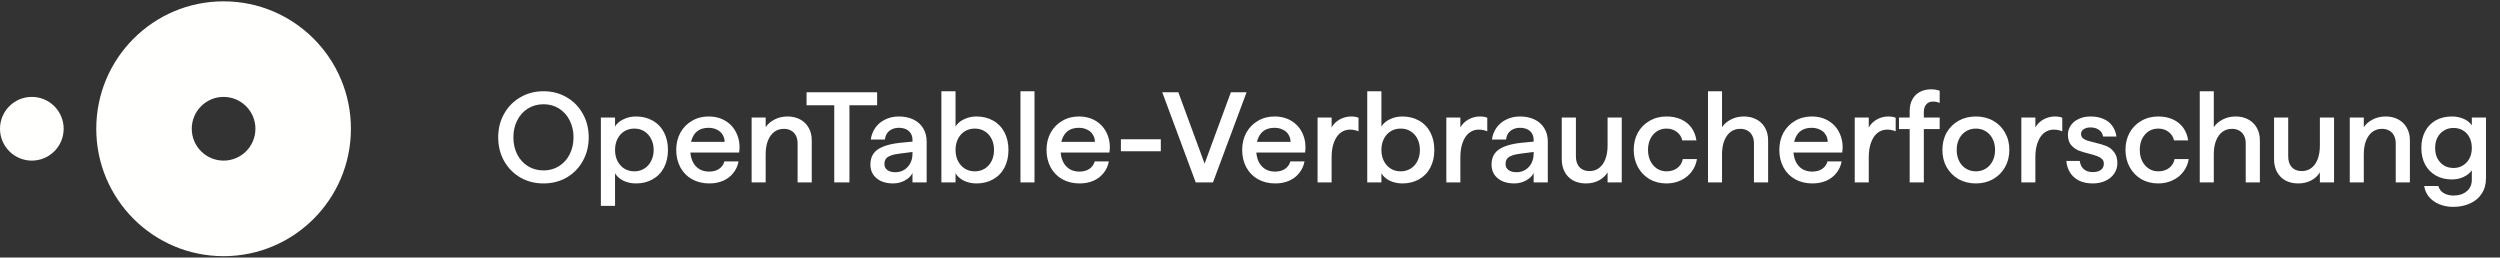 <?xml version="1.0" encoding="UTF-8"?>
<svg xmlns="http://www.w3.org/2000/svg" width="233" height="24" viewBox="0 0 233 24" fill="none">
  <rect x="0" y="0" width="233" height="24" fill="#333333" stroke="none"/>
  <path fill-rule="evenodd" clip-rule="evenodd" d="M0 11.999C0 10.361 1.328 9.031 2.966 9.031C4.605 9.031 5.934 10.361 5.934 11.999C5.934 13.639 4.605 14.969 2.966 14.969C1.328 14.969 0 13.639 0 11.999V11.999ZM20.838 14.969C19.2 14.969 17.872 13.639 17.872 12C17.872 10.361 19.2 9.031 20.838 9.031C22.477 9.031 23.806 10.361 23.806 12C23.806 13.639 22.477 14.969 20.838 14.969ZM20.839 0.125C14.285 0.125 8.972 5.442 8.972 12C8.972 18.558 14.285 23.875 20.839 23.875C27.393 23.875 32.706 18.558 32.706 12C32.706 5.442 27.393 0.125 20.839 0.125V0.125Z" fill="#FFFFFE"></path>
  <path d="M50.656 17.096C49.856 17.096 49.136 16.912 48.496 16.544C47.856 16.168 47.352 15.656 46.984 15.008C46.616 14.352 46.432 13.616 46.432 12.8C46.432 11.984 46.616 11.252 46.984 10.604C47.352 9.948 47.856 9.436 48.496 9.068C49.136 8.692 49.856 8.504 50.656 8.504C51.456 8.504 52.176 8.692 52.816 9.068C53.456 9.436 53.956 9.948 54.316 10.604C54.684 11.252 54.868 11.984 54.868 12.8C54.868 13.616 54.684 14.352 54.316 15.008C53.956 15.656 53.456 16.168 52.816 16.544C52.176 16.912 51.456 17.096 50.656 17.096ZM50.656 15.884C51.192 15.884 51.672 15.752 52.096 15.488C52.52 15.224 52.852 14.856 53.092 14.384C53.332 13.912 53.452 13.384 53.452 12.8C53.452 12.216 53.332 11.688 53.092 11.216C52.852 10.744 52.52 10.376 52.096 10.112C51.672 9.848 51.192 9.716 50.656 9.716C50.12 9.716 49.636 9.848 49.204 10.112C48.78 10.376 48.448 10.744 48.208 11.216C47.968 11.68 47.848 12.208 47.848 12.8C47.848 13.392 47.968 13.924 48.208 14.396C48.448 14.86 48.78 15.224 49.204 15.488C49.636 15.752 50.12 15.884 50.656 15.884ZM56.002 10.952H57.322V11.792C57.489 11.512 57.749 11.288 58.102 11.12C58.462 10.944 58.849 10.856 59.266 10.856C59.858 10.856 60.377 10.984 60.825 11.24C61.282 11.496 61.633 11.86 61.882 12.332C62.13 12.804 62.254 13.352 62.254 13.976C62.254 14.6 62.13 15.148 61.882 15.62C61.633 16.092 61.282 16.456 60.825 16.712C60.377 16.968 59.858 17.096 59.266 17.096C58.849 17.096 58.462 17.012 58.102 16.844C57.749 16.668 57.489 16.436 57.322 16.148V19.184H56.002V10.952ZM59.121 15.968C59.465 15.968 59.773 15.884 60.045 15.716C60.318 15.548 60.529 15.312 60.681 15.008C60.842 14.704 60.922 14.36 60.922 13.976C60.922 13.584 60.842 13.24 60.681 12.944C60.529 12.64 60.318 12.404 60.045 12.236C59.773 12.068 59.465 11.984 59.121 11.984C58.778 11.984 58.465 12.068 58.185 12.236C57.913 12.404 57.702 12.64 57.55 12.944C57.398 13.248 57.322 13.592 57.322 13.976C57.322 14.36 57.398 14.704 57.55 15.008C57.702 15.304 57.913 15.54 58.185 15.716C58.465 15.884 58.778 15.968 59.121 15.968ZM66.109 17.096C65.501 17.096 64.961 16.964 64.489 16.7C64.025 16.436 63.665 16.068 63.409 15.596C63.153 15.116 63.025 14.576 63.025 13.976C63.025 13.376 63.153 12.84 63.409 12.368C63.673 11.896 64.033 11.528 64.489 11.264C64.945 10.992 65.461 10.856 66.037 10.856C66.661 10.856 67.205 11.004 67.669 11.3C68.133 11.596 68.473 12.004 68.689 12.524C68.905 13.036 68.973 13.6 68.893 14.216H63.781V13.22H67.537C67.529 12.956 67.461 12.728 67.333 12.536C67.213 12.336 67.037 12.184 66.805 12.08C66.581 11.968 66.325 11.912 66.037 11.912C65.677 11.912 65.369 11.988 65.113 12.14C64.865 12.292 64.673 12.52 64.537 12.824C64.401 13.128 64.333 13.5 64.333 13.94C64.333 14.364 64.405 14.732 64.549 15.044C64.693 15.348 64.897 15.584 65.161 15.752C65.425 15.912 65.733 15.992 66.085 15.992C66.461 15.992 66.773 15.908 67.021 15.74C67.269 15.572 67.433 15.34 67.513 15.044H68.833C68.761 15.444 68.601 15.8 68.353 16.112C68.113 16.424 67.797 16.668 67.405 16.844C67.021 17.012 66.589 17.096 66.109 17.096ZM70.052 10.952H71.36V11.852C71.552 11.564 71.824 11.328 72.176 11.144C72.536 10.952 72.944 10.856 73.4 10.856C73.832 10.856 74.216 10.944 74.552 11.12C74.896 11.296 75.164 11.552 75.356 11.888C75.556 12.224 75.656 12.62 75.656 13.076V17H74.336V13.364C74.336 13.084 74.284 12.844 74.18 12.644C74.076 12.436 73.928 12.28 73.736 12.176C73.544 12.064 73.32 12.008 73.064 12.008C72.712 12.008 72.408 12.104 72.152 12.296C71.904 12.488 71.708 12.764 71.564 13.124C71.428 13.476 71.36 13.896 71.36 14.384V17H70.052V10.952ZM77.752 9.668H79.168V17H77.752V9.668ZM75.172 8.6H81.748V9.812H75.172V8.6ZM83.232 17.096C82.808 17.096 82.436 17.024 82.116 16.88C81.796 16.728 81.548 16.52 81.372 16.256C81.204 15.992 81.12 15.688 81.12 15.344C81.12 14.944 81.212 14.608 81.396 14.336C81.588 14.056 81.884 13.836 82.284 13.676C82.684 13.508 83.196 13.388 83.82 13.316L85.2 13.184V14.144L83.88 14.312C83.528 14.352 83.248 14.412 83.04 14.492C82.832 14.564 82.676 14.664 82.572 14.792C82.476 14.92 82.428 15.084 82.428 15.284C82.428 15.524 82.52 15.712 82.704 15.848C82.888 15.984 83.136 16.052 83.448 16.052C83.76 16.052 84.036 15.976 84.276 15.824C84.516 15.672 84.704 15.468 84.84 15.212C84.976 14.948 85.044 14.656 85.044 14.336V13.04C85.044 12.808 84.992 12.608 84.888 12.44C84.784 12.264 84.636 12.132 84.444 12.044C84.252 11.956 84.028 11.912 83.772 11.912C83.532 11.912 83.32 11.956 83.136 12.044C82.952 12.124 82.8 12.248 82.68 12.416C82.568 12.576 82.5 12.772 82.476 13.004H81.156C81.212 12.604 81.352 12.24 81.576 11.912C81.808 11.584 82.112 11.328 82.488 11.144C82.864 10.952 83.292 10.856 83.772 10.856C84.276 10.856 84.724 10.948 85.116 11.132C85.508 11.316 85.812 11.584 86.028 11.936C86.252 12.288 86.364 12.708 86.364 13.196V17H85.044V16.124C84.916 16.396 84.68 16.628 84.336 16.82C84 17.004 83.632 17.096 83.232 17.096ZM91 17.096C90.584 17.096 90.196 17.012 89.836 16.844C89.484 16.668 89.224 16.436 89.056 16.148V17H87.736V8.504H89.056V11.792C89.224 11.512 89.484 11.288 89.836 11.12C90.196 10.944 90.584 10.856 91 10.856C91.592 10.856 92.112 10.984 92.56 11.24C93.016 11.496 93.368 11.86 93.616 12.332C93.864 12.804 93.988 13.352 93.988 13.976C93.988 14.6 93.864 15.148 93.616 15.62C93.368 16.092 93.016 16.456 92.56 16.712C92.112 16.968 91.592 17.096 91 17.096ZM90.856 15.968C91.2 15.968 91.508 15.884 91.78 15.716C92.052 15.548 92.264 15.312 92.416 15.008C92.568 14.704 92.644 14.36 92.644 13.976C92.644 13.584 92.568 13.24 92.416 12.944C92.264 12.64 92.052 12.404 91.78 12.236C91.508 12.068 91.2 11.984 90.856 11.984C90.504 11.984 90.192 12.068 89.92 12.236C89.648 12.404 89.436 12.64 89.284 12.944C89.132 13.24 89.056 13.584 89.056 13.976C89.056 14.36 89.132 14.704 89.284 15.008C89.436 15.304 89.648 15.54 89.92 15.716C90.192 15.884 90.504 15.968 90.856 15.968ZM95.107 8.504H96.415V17H95.107V8.504ZM100.62 17.096C100.012 17.096 99.472 16.964 99 16.7C98.536 16.436 98.176 16.068 97.92 15.596C97.664 15.116 97.536 14.576 97.536 13.976C97.536 13.376 97.664 12.84 97.92 12.368C98.184 11.896 98.544 11.528 99 11.264C99.456 10.992 99.972 10.856 100.548 10.856C101.172 10.856 101.716 11.004 102.18 11.3C102.644 11.596 102.984 12.004 103.2 12.524C103.416 13.036 103.484 13.6 103.404 14.216H98.292V13.22H102.048C102.04 12.956 101.972 12.728 101.844 12.536C101.724 12.336 101.548 12.184 101.316 12.08C101.092 11.968 100.836 11.912 100.548 11.912C100.188 11.912 99.88 11.988 99.624 12.14C99.376 12.292 99.184 12.52 99.048 12.824C98.912 13.128 98.844 13.5 98.844 13.94C98.844 14.364 98.916 14.732 99.06 15.044C99.204 15.348 99.408 15.584 99.672 15.752C99.936 15.912 100.244 15.992 100.596 15.992C100.972 15.992 101.284 15.908 101.532 15.74C101.78 15.572 101.944 15.34 102.024 15.044H103.344C103.272 15.444 103.112 15.8 102.864 16.112C102.624 16.424 102.308 16.668 101.916 16.844C101.532 17.012 101.1 17.096 100.62 17.096ZM104.468 12.98H108.188V14.096H104.468V12.98ZM108.321 8.6H109.821L112.269 15.248L114.717 8.6H116.181L113.049 17H111.441L108.321 8.6ZM118.855 17.096C118.247 17.096 117.707 16.964 117.235 16.7C116.771 16.436 116.411 16.068 116.155 15.596C115.899 15.116 115.771 14.576 115.771 13.976C115.771 13.376 115.899 12.84 116.155 12.368C116.419 11.896 116.779 11.528 117.235 11.264C117.691 10.992 118.207 10.856 118.783 10.856C119.407 10.856 119.951 11.004 120.415 11.3C120.879 11.596 121.219 12.004 121.435 12.524C121.651 13.036 121.719 13.6 121.639 14.216H116.527V13.22H120.283C120.275 12.956 120.207 12.728 120.079 12.536C119.959 12.336 119.783 12.184 119.551 12.08C119.327 11.968 119.071 11.912 118.783 11.912C118.423 11.912 118.115 11.988 117.859 12.14C117.611 12.292 117.419 12.52 117.283 12.824C117.147 13.128 117.079 13.5 117.079 13.94C117.079 14.364 117.151 14.732 117.295 15.044C117.439 15.348 117.643 15.584 117.907 15.752C118.171 15.912 118.479 15.992 118.831 15.992C119.207 15.992 119.519 15.908 119.767 15.74C120.015 15.572 120.179 15.34 120.259 15.044H121.579C121.507 15.444 121.347 15.8 121.099 16.112C120.859 16.424 120.543 16.668 120.151 16.844C119.767 17.012 119.335 17.096 118.855 17.096ZM122.798 10.952H124.106V11.876C124.282 11.564 124.534 11.316 124.862 11.132C125.198 10.948 125.554 10.856 125.93 10.856C126.21 10.856 126.438 10.896 126.614 10.976V12.236C126.478 12.18 126.342 12.14 126.206 12.116C126.078 12.092 125.946 12.08 125.81 12.08C125.49 12.08 125.202 12.176 124.946 12.368C124.69 12.56 124.486 12.852 124.334 13.244C124.182 13.628 124.106 14.1 124.106 14.66V17H122.798V10.952ZM130.691 17.096C130.275 17.096 129.887 17.012 129.527 16.844C129.175 16.668 128.915 16.436 128.747 16.148V17H127.427V8.504H128.747V11.792C128.915 11.512 129.175 11.288 129.527 11.12C129.887 10.944 130.275 10.856 130.691 10.856C131.283 10.856 131.803 10.984 132.251 11.24C132.707 11.496 133.059 11.86 133.307 12.332C133.555 12.804 133.679 13.352 133.679 13.976C133.679 14.6 133.555 15.148 133.307 15.62C133.059 16.092 132.707 16.456 132.251 16.712C131.803 16.968 131.283 17.096 130.691 17.096ZM130.547 15.968C130.891 15.968 131.199 15.884 131.471 15.716C131.743 15.548 131.955 15.312 132.107 15.008C132.259 14.704 132.335 14.36 132.335 13.976C132.335 13.584 132.259 13.24 132.107 12.944C131.955 12.64 131.743 12.404 131.471 12.236C131.199 12.068 130.891 11.984 130.547 11.984C130.195 11.984 129.883 12.068 129.611 12.236C129.339 12.404 129.127 12.64 128.975 12.944C128.823 13.24 128.747 13.584 128.747 13.976C128.747 14.36 128.823 14.704 128.975 15.008C129.127 15.304 129.339 15.54 129.611 15.716C129.883 15.884 130.195 15.968 130.547 15.968ZM134.798 10.952H136.106V11.876C136.282 11.564 136.534 11.316 136.862 11.132C137.198 10.948 137.554 10.856 137.93 10.856C138.21 10.856 138.438 10.896 138.614 10.976V12.236C138.478 12.18 138.342 12.14 138.206 12.116C138.078 12.092 137.946 12.08 137.81 12.08C137.49 12.08 137.202 12.176 136.946 12.368C136.69 12.56 136.486 12.852 136.334 13.244C136.182 13.628 136.106 14.1 136.106 14.66V17H134.798V10.952ZM141.123 17.096C140.699 17.096 140.327 17.024 140.007 16.88C139.687 16.728 139.439 16.52 139.263 16.256C139.095 15.992 139.011 15.688 139.011 15.344C139.011 14.944 139.103 14.608 139.287 14.336C139.479 14.056 139.775 13.836 140.175 13.676C140.575 13.508 141.087 13.388 141.711 13.316L143.091 13.184V14.144L141.771 14.312C141.419 14.352 141.139 14.412 140.931 14.492C140.723 14.564 140.567 14.664 140.463 14.792C140.367 14.92 140.319 15.084 140.319 15.284C140.319 15.524 140.411 15.712 140.595 15.848C140.779 15.984 141.027 16.052 141.339 16.052C141.651 16.052 141.927 15.976 142.167 15.824C142.407 15.672 142.595 15.468 142.731 15.212C142.867 14.948 142.935 14.656 142.935 14.336V13.04C142.935 12.808 142.883 12.608 142.779 12.44C142.675 12.264 142.527 12.132 142.335 12.044C142.143 11.956 141.919 11.912 141.663 11.912C141.423 11.912 141.211 11.956 141.027 12.044C140.843 12.124 140.691 12.248 140.571 12.416C140.459 12.576 140.391 12.772 140.367 13.004H139.047C139.103 12.604 139.243 12.24 139.467 11.912C139.699 11.584 140.003 11.328 140.379 11.144C140.755 10.952 141.183 10.856 141.663 10.856C142.167 10.856 142.615 10.948 143.007 11.132C143.399 11.316 143.703 11.584 143.919 11.936C144.143 12.288 144.255 12.708 144.255 13.196V17H142.935V16.124C142.807 16.396 142.571 16.628 142.227 16.82C141.891 17.004 141.523 17.096 141.123 17.096ZM147.799 17.096C147.367 17.096 146.979 17.008 146.635 16.832C146.299 16.648 146.035 16.388 145.843 16.052C145.651 15.708 145.555 15.296 145.555 14.816V10.952H146.875V14.576C146.875 15.008 146.987 15.344 147.211 15.584C147.435 15.824 147.743 15.944 148.135 15.944C148.487 15.944 148.787 15.848 149.035 15.656C149.291 15.464 149.487 15.188 149.623 14.828C149.759 14.468 149.827 14.044 149.827 13.556V10.952H151.147V17H149.827V16.064C149.643 16.376 149.371 16.628 149.011 16.82C148.659 17.004 148.255 17.096 147.799 17.096ZM155.311 17.096C154.727 17.096 154.203 16.964 153.739 16.7C153.283 16.428 152.923 16.056 152.659 15.584C152.395 15.104 152.263 14.564 152.263 13.964C152.263 13.372 152.391 12.84 152.647 12.368C152.911 11.896 153.275 11.528 153.739 11.264C154.203 10.992 154.727 10.856 155.311 10.856C155.831 10.856 156.291 10.948 156.691 11.132C157.091 11.316 157.411 11.576 157.651 11.912C157.891 12.248 158.043 12.64 158.107 13.088H156.787C156.715 12.76 156.547 12.496 156.283 12.296C156.019 12.088 155.695 11.984 155.311 11.984C154.983 11.984 154.687 12.068 154.423 12.236C154.167 12.404 153.963 12.64 153.811 12.944C153.667 13.24 153.595 13.58 153.595 13.964C153.595 14.348 153.667 14.692 153.811 14.996C153.963 15.3 154.171 15.54 154.435 15.716C154.699 15.884 154.991 15.968 155.311 15.968C155.719 15.968 156.059 15.864 156.331 15.656C156.603 15.448 156.771 15.172 156.835 14.828H158.155C158.091 15.252 157.931 15.636 157.675 15.98C157.427 16.324 157.095 16.596 156.679 16.796C156.271 16.996 155.815 17.096 155.311 17.096ZM159.185 8.504H160.493V11.852C160.685 11.564 160.957 11.328 161.309 11.144C161.669 10.952 162.077 10.856 162.533 10.856C162.965 10.856 163.349 10.944 163.685 11.12C164.029 11.296 164.297 11.552 164.489 11.888C164.689 12.224 164.789 12.62 164.789 13.076V17H163.469V13.364C163.469 13.084 163.417 12.844 163.313 12.644C163.209 12.436 163.061 12.28 162.869 12.176C162.677 12.064 162.453 12.008 162.197 12.008C161.845 12.008 161.541 12.104 161.285 12.296C161.037 12.488 160.841 12.764 160.697 13.124C160.561 13.476 160.493 13.896 160.493 14.384V17H159.185V8.504ZM168.917 17.096C168.309 17.096 167.769 16.964 167.297 16.7C166.833 16.436 166.473 16.068 166.217 15.596C165.961 15.116 165.833 14.576 165.833 13.976C165.833 13.376 165.961 12.84 166.217 12.368C166.481 11.896 166.841 11.528 167.297 11.264C167.753 10.992 168.269 10.856 168.845 10.856C169.469 10.856 170.013 11.004 170.477 11.3C170.941 11.596 171.281 12.004 171.497 12.524C171.713 13.036 171.781 13.6 171.701 14.216H166.589V13.22H170.345C170.337 12.956 170.269 12.728 170.141 12.536C170.021 12.336 169.845 12.184 169.613 12.08C169.389 11.968 169.133 11.912 168.845 11.912C168.485 11.912 168.177 11.988 167.921 12.14C167.673 12.292 167.481 12.52 167.345 12.824C167.209 13.128 167.141 13.5 167.141 13.94C167.141 14.364 167.213 14.732 167.357 15.044C167.501 15.348 167.705 15.584 167.969 15.752C168.233 15.912 168.541 15.992 168.893 15.992C169.269 15.992 169.581 15.908 169.829 15.74C170.077 15.572 170.241 15.34 170.321 15.044H171.641C171.569 15.444 171.409 15.8 171.161 16.112C170.921 16.424 170.605 16.668 170.213 16.844C169.829 17.012 169.397 17.096 168.917 17.096ZM172.861 10.952H174.169V11.876C174.345 11.564 174.597 11.316 174.925 11.132C175.261 10.948 175.617 10.856 175.993 10.856C176.273 10.856 176.501 10.896 176.677 10.976V12.236C176.541 12.18 176.405 12.14 176.269 12.116C176.141 12.092 176.009 12.08 175.873 12.08C175.553 12.08 175.265 12.176 175.009 12.368C174.753 12.56 174.549 12.852 174.397 13.244C174.245 13.628 174.169 14.1 174.169 14.66V17H172.861V10.952ZM177.981 10.376C177.981 9.936 178.065 9.564 178.233 9.26C178.409 8.948 178.645 8.716 178.941 8.564C179.245 8.404 179.593 8.324 179.985 8.324C180.129 8.324 180.273 8.336 180.417 8.36C180.561 8.384 180.681 8.416 180.777 8.456V9.596C180.585 9.508 180.373 9.464 180.141 9.464C179.885 9.464 179.681 9.552 179.529 9.728C179.377 9.896 179.301 10.136 179.301 10.448V17H177.981V10.376ZM176.985 10.952H180.777V12.032H176.985V10.952ZM184.152 17.096C183.56 17.096 183.024 16.964 182.544 16.7C182.072 16.428 181.7 16.056 181.428 15.584C181.164 15.112 181.032 14.576 181.032 13.976C181.032 13.368 181.164 12.828 181.428 12.356C181.7 11.884 182.072 11.516 182.544 11.252C183.016 10.988 183.552 10.856 184.152 10.856C184.752 10.856 185.288 10.988 185.76 11.252C186.232 11.516 186.6 11.884 186.864 12.356C187.136 12.828 187.272 13.364 187.272 13.964C187.272 14.564 187.136 15.104 186.864 15.584C186.6 16.056 186.228 16.428 185.748 16.7C185.276 16.964 184.744 17.096 184.152 17.096ZM184.152 15.968C184.496 15.968 184.804 15.884 185.076 15.716C185.348 15.548 185.56 15.312 185.712 15.008C185.864 14.704 185.94 14.36 185.94 13.976C185.94 13.584 185.864 13.24 185.712 12.944C185.56 12.64 185.348 12.404 185.076 12.236C184.804 12.068 184.496 11.984 184.152 11.984C183.808 11.984 183.5 12.068 183.228 12.236C182.956 12.404 182.744 12.64 182.592 12.944C182.44 13.24 182.364 13.58 182.364 13.964C182.364 14.356 182.44 14.704 182.592 15.008C182.744 15.312 182.956 15.548 183.228 15.716C183.5 15.884 183.808 15.968 184.152 15.968ZM188.388 10.952H189.696V11.876C189.872 11.564 190.124 11.316 190.452 11.132C190.788 10.948 191.144 10.856 191.52 10.856C191.8 10.856 192.028 10.896 192.204 10.976V12.236C192.068 12.18 191.932 12.14 191.796 12.116C191.668 12.092 191.536 12.08 191.4 12.08C191.08 12.08 190.792 12.176 190.536 12.368C190.28 12.56 190.076 12.852 189.924 13.244C189.772 13.628 189.696 14.1 189.696 14.66V17H188.388V10.952ZM195.046 17.096C194.542 17.096 194.106 17.004 193.738 16.82C193.378 16.628 193.102 16.372 192.91 16.052C192.718 15.732 192.61 15.38 192.586 14.996H193.834C193.874 15.324 193.998 15.58 194.206 15.764C194.414 15.948 194.694 16.04 195.046 16.04C195.366 16.04 195.618 15.972 195.802 15.836C195.986 15.7 196.078 15.504 196.078 15.248C196.078 15.064 196.018 14.92 195.898 14.816C195.786 14.704 195.638 14.616 195.454 14.552C195.27 14.48 195.038 14.408 194.758 14.336C194.326 14.232 193.978 14.128 193.714 14.024C193.45 13.912 193.218 13.74 193.018 13.508C192.826 13.268 192.73 12.948 192.73 12.548C192.73 12.236 192.818 11.952 192.994 11.696C193.17 11.432 193.418 11.228 193.738 11.084C194.058 10.932 194.426 10.856 194.842 10.856C195.298 10.856 195.698 10.932 196.042 11.084C196.386 11.228 196.658 11.44 196.858 11.72C197.066 12 197.198 12.336 197.254 12.728H196.006C195.966 12.456 195.838 12.248 195.622 12.104C195.414 11.952 195.154 11.876 194.842 11.876C194.578 11.876 194.362 11.932 194.194 12.044C194.034 12.148 193.954 12.296 193.954 12.488C193.954 12.64 194.006 12.768 194.11 12.872C194.222 12.968 194.358 13.044 194.518 13.1C194.686 13.148 194.914 13.208 195.202 13.28C195.642 13.384 196.006 13.492 196.294 13.604C196.582 13.716 196.826 13.904 197.026 14.168C197.234 14.424 197.338 14.772 197.338 15.212C197.338 15.572 197.238 15.896 197.038 16.184C196.846 16.472 196.574 16.696 196.222 16.856C195.87 17.016 195.478 17.096 195.046 17.096ZM201.143 17.096C200.559 17.096 200.035 16.964 199.571 16.7C199.115 16.428 198.755 16.056 198.491 15.584C198.227 15.104 198.095 14.564 198.095 13.964C198.095 13.372 198.223 12.84 198.479 12.368C198.743 11.896 199.107 11.528 199.571 11.264C200.035 10.992 200.559 10.856 201.143 10.856C201.663 10.856 202.123 10.948 202.523 11.132C202.923 11.316 203.243 11.576 203.483 11.912C203.723 12.248 203.875 12.64 203.939 13.088H202.619C202.547 12.76 202.379 12.496 202.115 12.296C201.851 12.088 201.527 11.984 201.143 11.984C200.815 11.984 200.519 12.068 200.255 12.236C199.999 12.404 199.795 12.64 199.643 12.944C199.499 13.24 199.427 13.58 199.427 13.964C199.427 14.348 199.499 14.692 199.643 14.996C199.795 15.3 200.003 15.54 200.267 15.716C200.531 15.884 200.823 15.968 201.143 15.968C201.551 15.968 201.891 15.864 202.163 15.656C202.435 15.448 202.603 15.172 202.667 14.828H203.987C203.923 15.252 203.763 15.636 203.507 15.98C203.259 16.324 202.927 16.596 202.511 16.796C202.103 16.996 201.647 17.096 201.143 17.096ZM205.017 8.504H206.325V11.852C206.517 11.564 206.789 11.328 207.141 11.144C207.501 10.952 207.909 10.856 208.365 10.856C208.797 10.856 209.181 10.944 209.517 11.12C209.861 11.296 210.129 11.552 210.321 11.888C210.521 12.224 210.621 12.62 210.621 13.076V17H209.301V13.364C209.301 13.084 209.249 12.844 209.145 12.644C209.041 12.436 208.893 12.28 208.701 12.176C208.509 12.064 208.285 12.008 208.029 12.008C207.677 12.008 207.373 12.104 207.117 12.296C206.869 12.488 206.673 12.764 206.529 13.124C206.393 13.476 206.325 13.896 206.325 14.384V17H205.017V8.504ZM214.185 17.096C213.753 17.096 213.365 17.008 213.021 16.832C212.685 16.648 212.421 16.388 212.229 16.052C212.037 15.708 211.941 15.296 211.941 14.816V10.952H213.261V14.576C213.261 15.008 213.373 15.344 213.597 15.584C213.821 15.824 214.129 15.944 214.521 15.944C214.873 15.944 215.173 15.848 215.421 15.656C215.677 15.464 215.873 15.188 216.009 14.828C216.145 14.468 216.213 14.044 216.213 13.556V10.952H217.533V17H216.213V16.064C216.029 16.376 215.757 16.628 215.397 16.82C215.045 17.004 214.641 17.096 214.185 17.096ZM218.998 10.952H220.306V11.852C220.498 11.564 220.77 11.328 221.122 11.144C221.482 10.952 221.89 10.856 222.346 10.856C222.778 10.856 223.162 10.944 223.498 11.12C223.842 11.296 224.11 11.552 224.302 11.888C224.502 12.224 224.602 12.62 224.602 13.076V17H223.282V13.364C223.282 13.084 223.23 12.844 223.126 12.644C223.022 12.436 222.874 12.28 222.682 12.176C222.49 12.064 222.266 12.008 222.01 12.008C221.658 12.008 221.354 12.104 221.098 12.296C220.85 12.488 220.654 12.764 220.51 13.124C220.374 13.476 220.306 13.896 220.306 14.384V17H218.998V10.952ZM228.634 19.28C228.154 19.28 227.718 19.196 227.326 19.028C226.942 18.868 226.626 18.64 226.378 18.344C226.138 18.048 225.99 17.712 225.934 17.336H227.254C227.326 17.608 227.486 17.824 227.734 17.984C227.99 18.144 228.302 18.224 228.67 18.224C229.174 18.224 229.582 18.092 229.894 17.828C230.214 17.572 230.374 17.208 230.374 16.736V15.872C230.19 16.136 229.93 16.344 229.594 16.496C229.266 16.648 228.906 16.724 228.514 16.724C227.954 16.724 227.458 16.604 227.026 16.364C226.594 16.116 226.258 15.772 226.018 15.332C225.786 14.884 225.67 14.372 225.67 13.796C225.67 13.204 225.786 12.688 226.018 12.248C226.258 11.8 226.59 11.456 227.014 11.216C227.446 10.976 227.946 10.856 228.514 10.856C228.906 10.856 229.27 10.928 229.606 11.072C229.942 11.216 230.198 11.42 230.374 11.684V10.952H231.694V16.616C231.694 17.168 231.562 17.644 231.298 18.044C231.042 18.444 230.682 18.748 230.218 18.956C229.754 19.172 229.226 19.28 228.634 19.28ZM228.67 15.656C228.998 15.656 229.29 15.576 229.546 15.416C229.81 15.256 230.014 15.036 230.158 14.756C230.302 14.476 230.374 14.152 230.374 13.784C230.374 13.416 230.302 13.092 230.158 12.812C230.014 12.524 229.81 12.304 229.546 12.152C229.29 12 228.998 11.924 228.67 11.924C228.334 11.924 228.038 12.004 227.782 12.164C227.526 12.316 227.322 12.532 227.17 12.812C227.026 13.092 226.954 13.42 226.954 13.796C226.954 14.156 227.026 14.48 227.17 14.768C227.322 15.048 227.526 15.268 227.782 15.428C228.046 15.58 228.342 15.656 228.67 15.656Z" fill="white"></path>
</svg>
